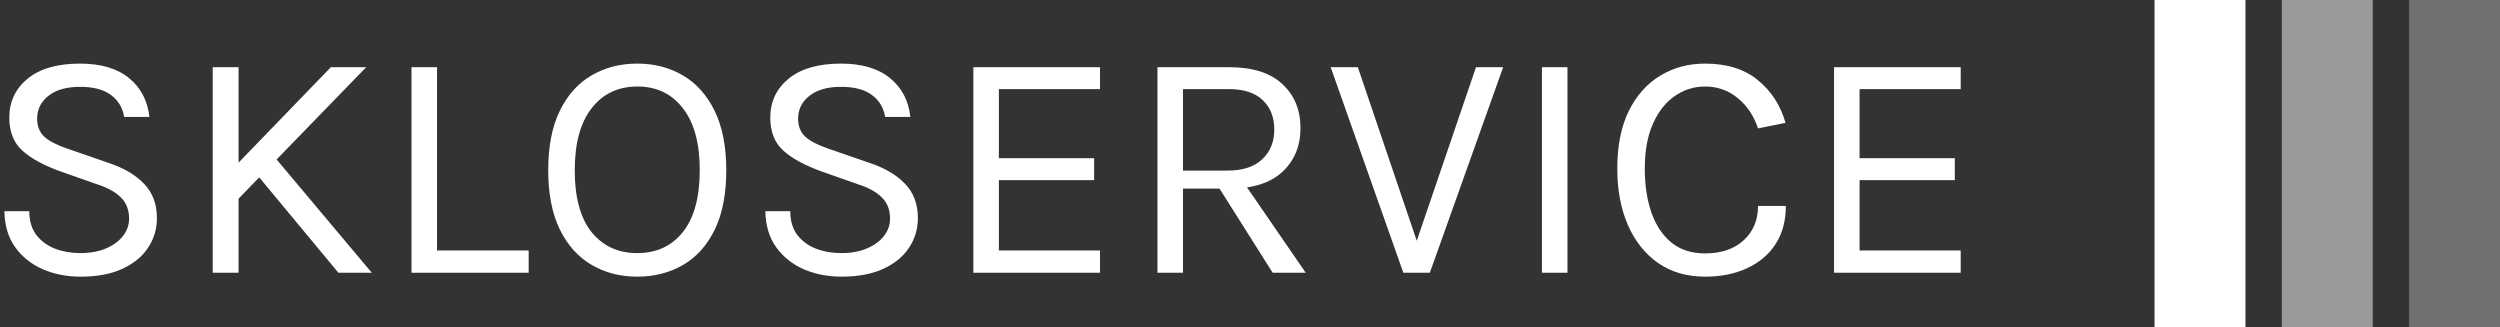 <svg width="275" height="36" viewBox="0 0 275 36" fill="none" xmlns="http://www.w3.org/2000/svg">
<rect x="0" y="0" width="275" height="36" fill="#333333" stroke="none"/>
<path d="M8.872 30.432C7.36 30.432 5.974 30.162 4.714 29.622C3.454 29.07 2.44 28.26 1.672 27.192C0.904 26.124 0.508 24.804 0.484 23.232H3.22C3.22 24.288 3.478 25.158 3.994 25.842C4.51 26.514 5.194 27.018 6.046 27.354C6.898 27.678 7.828 27.84 8.836 27.84C9.928 27.84 10.876 27.666 11.68 27.318C12.484 26.97 13.102 26.514 13.534 25.95C13.978 25.374 14.2 24.744 14.2 24.06C14.2 23.1 13.906 22.326 13.318 21.738C12.73 21.138 11.86 20.652 10.708 20.28L6.712 18.876C4.84 18.204 3.424 17.436 2.464 16.572C1.504 15.708 1.024 14.496 1.024 12.936C1.024 11.184 1.696 9.756 3.04 8.652C4.396 7.548 6.316 6.996 8.8 6.996C11.104 6.996 12.904 7.53 14.2 8.598C15.496 9.654 16.24 11.076 16.432 12.864H13.66C13.48 11.82 12.988 11.01 12.184 10.434C11.392 9.846 10.264 9.552 8.8 9.552C7.312 9.552 6.154 9.882 5.326 10.542C4.498 11.202 4.084 12.036 4.084 13.044C4.084 13.872 4.342 14.532 4.858 15.024C5.386 15.504 6.208 15.936 7.324 16.32L12.004 17.94C13.624 18.48 14.902 19.236 15.838 20.208C16.786 21.18 17.26 22.44 17.26 23.988C17.26 25.188 16.936 26.274 16.288 27.246C15.652 28.218 14.71 28.992 13.462 29.568C12.214 30.144 10.684 30.432 8.872 30.432ZM36.394 7.392H40.282L25.846 22.26V18.3L36.394 7.392ZM29.914 16.932L40.894 30H37.222L27.898 18.768L29.914 16.932ZM23.398 7.392H26.242V30H23.398V7.392ZM48.073 7.392V27.552H58.153V30H45.265V7.392H48.073ZM70.097 30.432C68.225 30.432 66.551 30 65.075 29.136C63.599 28.272 62.435 26.976 61.583 25.248C60.731 23.508 60.305 21.336 60.305 18.732C60.305 16.092 60.731 13.908 61.583 12.18C62.435 10.44 63.599 9.144 65.075 8.292C66.551 7.428 68.225 6.996 70.097 6.996C71.969 6.996 73.643 7.428 75.119 8.292C76.595 9.156 77.759 10.458 78.611 12.198C79.463 13.938 79.889 16.116 79.889 18.732C79.889 21.36 79.463 23.544 78.611 25.284C77.759 27.012 76.595 28.302 75.119 29.154C73.643 30.006 71.969 30.432 70.097 30.432ZM70.097 27.84C72.221 27.84 73.895 27.066 75.119 25.518C76.355 23.97 76.973 21.696 76.973 18.696C76.973 15.756 76.355 13.494 75.119 11.91C73.895 10.314 72.221 9.516 70.097 9.516C67.997 9.516 66.323 10.314 65.075 11.91C63.839 13.506 63.221 15.78 63.221 18.732C63.221 21.72 63.839 23.988 65.075 25.536C66.323 27.072 67.997 27.84 70.097 27.84ZM92.579 30.432C91.067 30.432 89.681 30.162 88.421 29.622C87.161 29.07 86.147 28.26 85.379 27.192C84.611 26.124 84.215 24.804 84.191 23.232H86.927C86.927 24.288 87.185 25.158 87.701 25.842C88.217 26.514 88.901 27.018 89.753 27.354C90.605 27.678 91.535 27.84 92.543 27.84C93.635 27.84 94.583 27.666 95.387 27.318C96.191 26.97 96.809 26.514 97.241 25.95C97.685 25.374 97.907 24.744 97.907 24.06C97.907 23.1 97.613 22.326 97.025 21.738C96.437 21.138 95.567 20.652 94.415 20.28L90.419 18.876C88.547 18.204 87.131 17.436 86.171 16.572C85.211 15.708 84.731 14.496 84.731 12.936C84.731 11.184 85.403 9.756 86.747 8.652C88.103 7.548 90.023 6.996 92.507 6.996C94.811 6.996 96.611 7.53 97.907 8.598C99.203 9.654 99.947 11.076 100.139 12.864H97.367C97.187 11.82 96.695 11.01 95.891 10.434C95.099 9.846 93.971 9.552 92.507 9.552C91.019 9.552 89.861 9.882 89.033 10.542C88.205 11.202 87.791 12.036 87.791 13.044C87.791 13.872 88.049 14.532 88.565 15.024C89.093 15.504 89.915 15.936 91.031 16.32L95.711 17.94C97.331 18.48 98.609 19.236 99.545 20.208C100.493 21.18 100.967 22.44 100.967 23.988C100.967 25.188 100.643 26.274 99.995 27.246C99.359 28.218 98.417 28.992 97.169 29.568C95.921 30.144 94.391 30.432 92.579 30.432ZM107.069 30V7.392H121.001V9.804H109.877V17.4H120.353V19.812H109.877V27.552H121.001V30H107.069ZM127.32 30V7.392H135.204C137.784 7.392 139.734 8.01 141.054 9.246C142.386 10.47 143.052 12.084 143.052 14.088C143.052 16.068 142.386 17.676 141.054 18.912C139.734 20.136 137.784 20.748 135.204 20.748H130.128V30H127.32ZM139.992 30L133.512 19.74H136.572L143.628 30H139.992ZM130.128 18.768H134.988C136.68 18.768 137.964 18.354 138.84 17.526C139.728 16.686 140.172 15.6 140.172 14.268C140.172 12.9 139.746 11.814 138.894 11.01C138.054 10.206 136.824 9.804 135.204 9.804H130.128V18.768ZM155.663 27.012L162.359 7.392H165.347L157.283 30H154.367L146.375 7.392H149.363L156.023 27.012H155.663ZM169.613 30V7.392H172.421V30H169.613ZM187.55 30.432C185.558 30.432 183.842 29.934 182.402 28.938C180.962 27.93 179.852 26.538 179.072 24.762C178.292 22.974 177.902 20.904 177.902 18.552C177.902 16.044 178.322 13.932 179.162 12.216C180.014 10.5 181.166 9.204 182.618 8.328C184.082 7.44 185.726 6.996 187.55 6.996C189.962 6.996 191.9 7.602 193.364 8.814C194.84 10.014 195.854 11.58 196.406 13.512L193.382 14.124C192.914 12.72 192.164 11.604 191.132 10.776C190.112 9.936 188.918 9.516 187.55 9.516C186.362 9.516 185.264 9.858 184.256 10.542C183.26 11.214 182.456 12.222 181.844 13.566C181.232 14.91 180.926 16.572 180.926 18.552C180.926 20.352 181.166 21.954 181.646 23.358C182.138 24.762 182.87 25.866 183.842 26.67C184.826 27.474 186.062 27.876 187.55 27.876C189.338 27.876 190.754 27.396 191.798 26.436C192.854 25.476 193.382 24.216 193.382 22.656H196.442C196.442 24.276 196.07 25.668 195.326 26.832C194.582 27.984 193.538 28.872 192.194 29.496C190.862 30.12 189.314 30.432 187.55 30.432ZM201.745 30V7.392H215.677V9.804H204.553V17.4H215.029V19.812H204.553V27.552H215.677V30H201.745Z" fill="white"/>
<rect width="10" height="36" transform="translate(237)" fill="white"/>
<rect width="10" height="36" transform="translate(251)" fill="white" fill-opacity="0.5"/>
<rect width="10" height="36" transform="translate(265)" fill="white" fill-opacity="0.3"/>
</svg>
